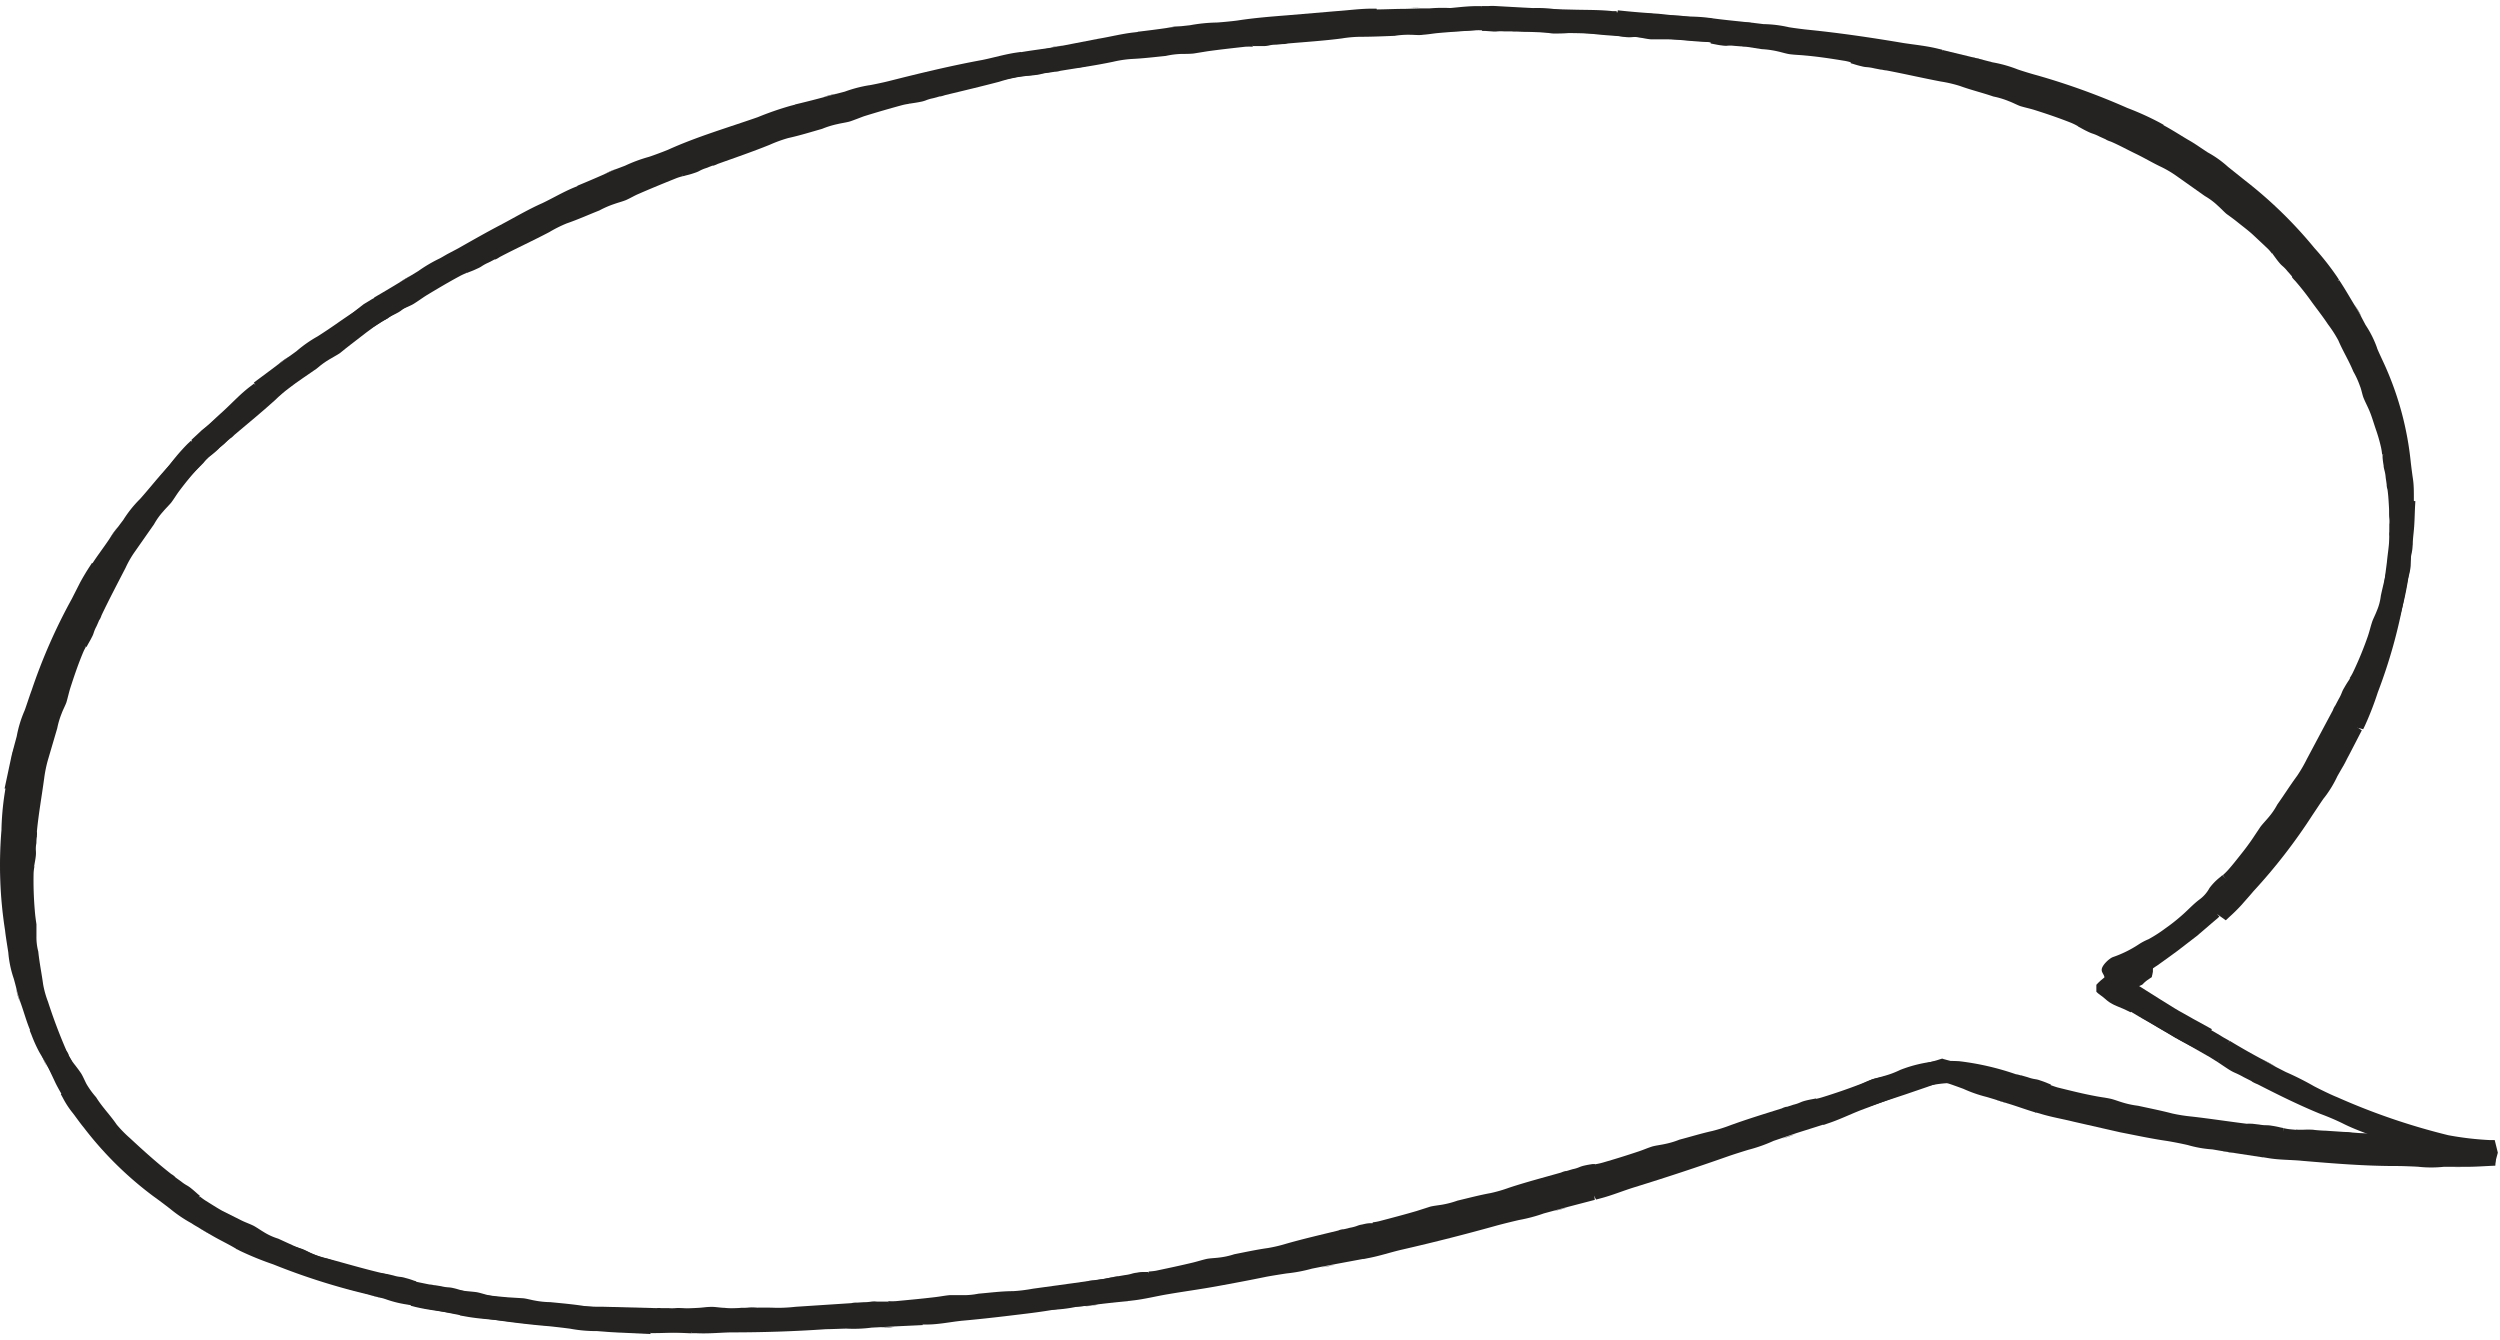 <svg width="250" height="134" viewBox="0 0 250 134" fill="none" xmlns="http://www.w3.org/2000/svg">
    <g style="mix-blend-mode:multiply" fill="#252222">
        <path d="M227.585 106.677a12.152 12.152 0 0 0-1.068-.599l-.478-.235 1.546.834z"/>
        <path d="m221.778 106.216.287.191c.313.209.591.4.869.574.183.115.375.217.573.304.297.128.587.273.869.434l.755.382.087.07c.169.099.346.183.53.252 2.05 1.051 4.117 2.076 6.254 2.953.76.278 1.505.594 2.233.947.642.33 1.32.608 1.998.869.677.26 1.346.556 2.041.799.695.243 1.103.304 1.954.686.383.139 1.086.443 1.468.556.601.161 1.21.291 1.825.391.807.174 1.615.356 2.449.451l1.242.183 1.277.069c.322 0 .652.061.982.105l.312-1.164-.312-1.26h-.495a30.855 30.855 0 0 1-4.144-.486 65.944 65.944 0 0 1-11.119-3.805c-.677-.261-2.249-1.051-2.371-1.129a29.378 29.378 0 0 0-2.771-1.39l-.982-.504-1.572-.869a64.991 64.991 0 0 1-3.04-1.737l-.869 1.034-.33 1.094zM234.176 76.789c.189-.275.355-.566.495-.869l.182-.4c-.182.409-.425.852-.677 1.269z"/>
        <path d="m233.967 71.965-.139.226c-.15.226-.287.461-.408.704a3.74 3.74 0 0 0-.209.452 3.49 3.49 0 0 1-.312.651l-.296.582v.078a1.622 1.622 0 0 0-.191.408c-.399.782-.868 1.547-1.277 2.328-.408.782-.868 1.53-1.329 2.294a13.426 13.426 0 0 1-1.007 1.563c-.73.869-1.356 1.737-2.077 2.606a8.243 8.243 0 0 1-.981 1.234c-.217.226-.669.599-.869.868-.356.426-.504.678-.868 1.103-.817.939-1.642 1.868-2.537 2.728a5.601 5.601 0 0 1-.547.47l.617 1.024 1.042.747.313-.295c.447-.398.873-.818 1.277-1.26.391-.451.773-.868 1.164-1.338a55.928 55.928 0 0 0 5.915-7.635c.33-.486 1.112-1.685 1.182-1.737.516-.667.956-1.39 1.311-2.154l.443-.773c.252-.418.461-.87.695-1.286.452-.869.869-1.677 1.303-2.52l-1.12-.755-1.095-.313zM241.141 54.471a7.44 7.44 0 0 0 .104-.998v-.444l-.104 1.442z"/>
        <path d="M239.019 50.173v.26c0 .287-.07.539-.087.8-.013.164-.013.33 0 .495.03.239.03.481 0 .72v.73a1.824 1.824 0 0 0 0 .443c0 .869-.165 1.737-.243 2.606l-.339 2.606a13.125 13.125 0 0 1-.33 1.824c-.348 1.06-.591 2.146-.938 3.206a6.059 6.059 0 0 1-.461 1.51c-.113.288-.382.8-.469 1.087-.147.538-.217.816-.382 1.346-.373 1.19-.869 2.337-1.32 3.475a6.197 6.197 0 0 1-.339.625l.955.712 1.251.305.191-.391a31.873 31.873 0 0 0 1.277-3.31 52.314 52.314 0 0 0 2.606-9.312c.113-.582.391-1.99.417-2.093.132-.4.219-.814.261-1.234 0-.425 0-.868.095-1.277.096-.408.078-.59.113-.868 0-.487.07-.973.113-1.46.087-.947.078-1.902.148-2.858l-1.338-.2-1.181.253zM236.148 31.669a5.523 5.523 0 0 0-.478-.869l-.243-.364c.234.39.504.842.721 1.233z"/>
        <path d="m231.925 29.343.122.235c.13.252.252.486.391.704.079.145.169.284.269.416.157.186.291.39.399.608l.348.548v.078c.072.131.16.254.261.365.443.764.868 1.546 1.294 2.31.425.765.799 1.573 1.225 2.346.298.532.548 1.09.747 1.667.295 1.052.651 2.085.868 3.154.191.483.308.993.348 1.511 0 .304.069.869.121 1.164.087.539.174.808.278 1.346.197 1.213.316 2.438.356 3.666.018.237.018.475 0 .712l1.164.244 1.269-.26v-.435c0-.6 0-1.208-.087-1.807a53.61 53.61 0 0 1-.226-1.737 31.263 31.263 0 0 0-2.51-9.468c-.244-.556-.869-1.842-.869-1.955a10.395 10.395 0 0 0-1.138-2.259l-.417-.79c-.217-.434-.486-.869-.73-1.268-.495-.817-.964-1.642-1.494-2.432l-1.216.582-.773.755zM220.024 14.778a6.266 6.266 0 0 0-.868-.565l-.391-.2c.451.192.86.452 1.259.765z"/>
        <path d="m215.202 14.652.226.148.668.443c.138.093.283.175.435.243.223.092.436.209.634.348l.565.321.069.052c.128.08.261.15.4.209l2.223 1.424 2.172 1.503c.511.35.999.733 1.459 1.147.773.79 1.607 1.52 2.38 2.319.401.337.768.712 1.095 1.12.208.218.512.713.712.939.382.4.6.582.982.981.382.4.799.938 1.198 1.407.401.473.778.966 1.13 1.477.137.194.262.398.373.608l1.103-.451.869-.921-.234-.356a27.052 27.052 0 0 0-2.216-2.806 43.404 43.404 0 0 0-6.949-6.767l-1.676-1.338a10.533 10.533 0 0 0-2.059-1.468l-.756-.503c-.399-.27-.807-.53-1.233-.774-.817-.486-1.616-1.007-2.45-1.45l-.816 1.077-.304 1.068zM198.376 6.037a6.43 6.43 0 0 0-.956-.261l-.425-.078c.451.113.92.208 1.381.339z"/>
        <path d="m193.756 7.397.252.087c.278.087.53.174.782.235.16.054.326.089.495.104.244.025.486.074.721.148l.643.139h.078c.146.045.298.072.451.078l5.212 1.285c.614.115 1.216.287 1.798.513 1.043.425 2.111.764 3.145 1.19a7.377 7.377 0 0 1 1.485.547c.278.14.782.443 1.06.547.521.2.799.261 1.329.452 1.138.487 2.302.947 3.405 1.529.212.11.415.235.608.373l.773-.92.365-1.225-.373-.209a28.49 28.49 0 0 0-3.24-1.468 69.579 69.579 0 0 0-9.052-3.274c-.573-.148-1.928-.574-2.024-.626a13.02 13.02 0 0 0-2.414-.669l-.869-.226c-.461-.13-.93-.225-1.399-.347L194.251 5l-.478 1.26-.017 1.137zM175.484 2.36a6.954 6.954 0 0 0-.973-.13h-.435l1.408.13z"/>
        <path d="m171.07 4.348.261.052c.286.052.547.113.816.139.167.028.335.043.504.043.245-.03.493-.03.738 0l.66.052h.087c.15.023.302.023.452 0 1.789.157 3.579.365 5.368.487.63.011 1.257.075 1.877.191 1.103.243 2.232.374 3.344.565.534.029 1.063.11 1.581.243.304.06.868.243 1.164.278.564.078.868.087 1.407.156 1.251.157 2.493.365 3.727.608.237.049.472.11.703.183l.478-1.095V4.973l-.408-.095c-1.147-.287-2.337-.4-3.475-.574-3.136-.53-6.289-.999-9.451-1.32-.582-.052-1.98-.243-2.085-.278a12.155 12.155 0 0 0-2.467-.295l-.868-.105-1.434-.156c-.92-.095-1.85-.191-2.771-.313l-.33 1.312.122 1.199zM152.42.878a7.109 7.109 0 0 0-.972-.078h-.435l1.407.078z"/>
        <path d="M148.216 3.091h.269l.747.052c.159.018.319.018.478 0a4.22 4.22 0 0 1 .739 0h.747c.153.018.307.018.46 0 1.807.053 3.605.165 5.403.148a12.548 12.548 0 0 1 1.894.06c1.129.149 2.258.21 3.387.296a8.477 8.477 0 0 1 1.607.104c.304.044.869.174 1.19.183h1.425c1.26 0 2.528.113 3.787.2.243.02.484.058.721.113l.348-1.147-.139-1.277-.426-.043c-1.155-.157-2.354-.113-3.474-.191-3.162-.192-6.324-.409-9.495-.496-.582 0-1.989-.113-2.093-.139a13.745 13.745 0 0 0-2.476-.147l-.869-.044-1.433-.078-1.39-.078a5.909 5.909 0 0 0-.79 0h-.712l-.148 1.338.243 1.146zM129.262 1.918a7.529 7.529 0 0 0-.982 0l-.425.052 1.407-.052z"/>
        <path d="M125.265 4.609h1.095c.169-.001.338-.019.503-.053.239-.06.484-.09.73-.086l.66-.061h.096c.152-.005.303-.025.451-.061 1.79-.156 3.588-.27 5.377-.504a12.378 12.378 0 0 1 1.885-.165c1.138 0 2.268-.052 3.406-.095a8.576 8.576 0 0 1 1.598-.105c.313 0 .868.061 1.216 0 .565-.043.869-.104 1.416-.165 1.259-.113 2.519-.2 3.787-.278a5.12 5.12 0 0 1 .73 0l.191-1.181-.313-1.242h-.417c-1.164 0-2.345.19-3.474.26-3.154.191-6.324.374-9.477.643-.582.061-1.99.14-2.094.122a13.989 13.989 0 0 0-2.475.156l-.869.061-1.425.087-2.788.19-.096 1.347.287 1.13zM106.282 4.576c-.327.013-.652.05-.973.113l-.426.078 1.399-.19z"/>
        <path d="M102.516 7.573h.27c.273-.012.545-.038.816-.078.167-.014.333-.044.495-.087.236-.066.477-.11.721-.13l.66-.105h.087c.151-.01.3-.038.443-.086 1.738-.287 3.553-.539 5.316-.913a11.305 11.305 0 0 1 1.868-.278c1.129-.052 2.259-.19 3.388-.304a8.39 8.39 0 0 1 1.589-.2c.313 0 .869 0 1.208-.043l1.398-.226c1.251-.173 2.511-.312 3.762-.451.243-.013.486-.013.729 0l.139-1.182-.356-1.233h-.426c-1.164.06-2.336.304-3.474.425-3.162.33-6.307.739-9.451 1.19-.573.087-1.972.279-2.085.27-.827.047-1.65.164-2.458.347l-.869.122-1.424.2c-.921.13-1.851.252-2.771.408v1.346l.425 1.008zM83.623 9.379a6.713 6.713 0 0 0-.964.226l-.408.139 1.372-.365z"/>
        <path d="m80.209 12.769.26-.044a9.62 9.62 0 0 0 .808-.147c.167-.035.33-.084.487-.148.228-.092.463-.165.704-.217l.634-.183h.087c.149-.031.294-.078.434-.139 1.737-.486 3.474-1.016 5.212-1.476.6-.193 1.212-.347 1.833-.46 1.111-.166 2.215-.426 3.326-.66a8.12 8.12 0 0 1 1.555-.357c.313 0 .869-.06 1.2-.13.555-.122.868-.217 1.38-.348 1.225-.286 2.459-.538 3.701-.79.238-.047.479-.076.721-.087V6.384l-.469-1.19-.417.06c-1.156.166-2.302.513-3.423.74-3.127.573-6.22 1.32-9.303 2.101-.565.148-1.946.435-2.059.435-.82.135-1.625.348-2.406.634l-.868.226-1.39.373a95.54 95.54 0 0 1-2.72.686l.174 1.338.539.982zM61.68 16.878c-.314.096-.62.218-.912.365l-.383.2c.417-.182.843-.4 1.295-.565z"/>
        <path d="m58.788 20.768.252-.078c.278-.096.53-.174.773-.278.16-.06.313-.132.46-.217.211-.127.432-.238.66-.33l.591-.278h.087c.144-.054.28-.124.409-.209 1.641-.712 3.326-1.32 4.95-2.076.563-.279 1.143-.52 1.738-.72 1.077-.34 2.12-.765 3.205-1.078.49-.213 1-.382 1.52-.504.305-.078.87-.173 1.173-.278.53-.19.782-.33 1.312-.53 1.181-.434 2.363-.868 3.57-1.25.233-.068.471-.117.712-.148l-.095-1.19-.6-1.138-.408.104a30.506 30.506 0 0 0-3.318 1.147c-3.006 1.051-6.08 1.946-8.973 3.257-.539.226-1.868.713-1.98.73-.8.226-1.578.516-2.329.869l-.825.312c-.452.165-.869.383-1.32.574-.869.382-1.738.755-2.606 1.111l.356 1.303.686.895zM41.084 27.57a8.669 8.669 0 0 0-.869.496l-.356.243 1.225-.738z"/>
        <path d="m38.767 31.768.243-.112c.26-.13.504-.244.738-.374.148-.075.288-.166.417-.27a3.3 3.3 0 0 1 .617-.407l.556-.357h.078c.136-.07.261-.157.374-.26l4.534-2.893c.52-.347 1.067-.655 1.633-.92 1.034-.461 2.033-1 3.032-1.512.443-.297.915-.55 1.407-.756.278-.13.868-.321 1.103-.478.486-.286.721-.451 1.225-.703 1.12-.573 2.25-1.12 3.388-1.66.22-.102.446-.192.677-.269l-.26-1.163-.748-1.043-.39.165c-1.086.452-2.111 1.06-3.145 1.555-1.46.643-2.832 1.468-4.239 2.206-1.407.739-2.797 1.53-4.187 2.32l-1.086.573c-.382.217-.712.417-.764.434-.747.359-1.462.78-2.137 1.26l-.756.46-1.233.747c-.8.487-1.607.964-2.415 1.433l.547 1.225.79.8zM22.346 41.28a9.55 9.55 0 0 0-.782.609l-.313.286 1.095-.894z"/>
        <path d="m20.803 45.775.209-.165c.225-.173.425-.33.616-.504.124-.105.237-.22.339-.347.166-.18.35-.343.547-.486l.504-.426.078-.044c.12-.089.231-.19.33-.303 1.364-1.156 2.754-2.285 4.066-3.475.446-.44.922-.85 1.424-1.225.869-.677 1.842-1.294 2.762-1.946.401-.353.834-.667 1.295-.938.26-.165.79-.434 1.034-.616.443-.34.651-.548 1.094-.87.999-.764 1.98-1.563 3.032-2.249.203-.13.415-.245.634-.347l-.409-1.165-.868-.92-.365.208c-.26.148-.513.304-.756.46l-.703.548c-.46.365-.869.73-1.373 1.077l-3.865 2.814-1.929 1.408c-.625.503-1.225 1.033-1.824 1.554-.443.391-1.555 1.269-1.65 1.32-.687.473-1.335.998-1.937 1.573l-.687.565-1.12.868c-.365.313-.747.574-1.095.87l-1.06.99.8 1.077.877.694zM8.279 59.88c-.172.281-.329.571-.47.87-.052.138-.112.269-.165.407l.635-1.276z"/>
        <path d="m8.649 64.696.13-.234c.139-.252.278-.478.39-.713.083-.146.15-.3.2-.46.072-.232.169-.457.287-.669 0 0 .183-.408.26-.6l.053-.069c.076-.131.138-.271.182-.417.765-1.607 1.59-3.17 2.406-4.751.26-.567.57-1.108.93-1.616l1.92-2.745c.256-.463.565-.894.92-1.285.192-.235.6-.643.79-.87.331-.442.461-.694.791-1.146a35.53 35.53 0 0 1 2.372-2.849c.159-.175.333-.335.521-.478l-.651-.999-1.078-.703-.312.295a19.75 19.75 0 0 0-1.208 1.338c-.39.469-.72.947-1.094 1.39a54.421 54.421 0 0 0-5.473 7.965 36.512 36.512 0 0 1-1.094 1.824c-.47.697-.875 1.435-1.208 2.207l-.4.79-.65 1.303c-.392.869-.826 1.694-1.217 2.554l1.147.721 1.086.217zM1.428 82.196a8.777 8.777 0 0 0-.139.99v.443l.14-1.433z"/>
        <path d="m3.422 86.595.043-.26c.053-.287.096-.539.122-.8.013-.164.013-.33 0-.495-.013-.244.005-.49.052-.73 0 0 0-.442.052-.642v-.087a2.38 2.38 0 0 0 0-.443c.165-1.737.478-3.475.721-5.264.078-.616.2-1.226.365-1.824l.947-3.223a8.311 8.311 0 0 1 .452-1.511c.104-.296.373-.808.469-1.095.156-.538.208-.816.365-1.355.382-1.19.781-2.371 1.26-3.527.09-.22.194-.435.312-.642l-.973-.687-1.26-.269-.173.39a34.74 34.74 0 0 0-1.208 3.328 63.718 63.718 0 0 0-2.606 9.286c-.13.573-.4 1.98-.451 2.084-.232.81-.375 1.644-.426 2.485 0 .286-.087.59-.139.868l-.165 1.451c-.122.938-.182 1.885-.27 2.832l1.312.27 1.2-.14zM4.17 105.435c.09.325.216.639.373.938l.217.391a13.319 13.319 0 0 1-.59-1.329z"/>
        <path d="m8.153 108.135-.104-.234a9.296 9.296 0 0 0-.339-.721c-.121-.226-.13-.278-.225-.435a3.113 3.113 0 0 1-.33-.634l-.296-.564v-.087a1.84 1.84 0 0 0-.208-.382 53.617 53.617 0 0 1-1.85-4.9 9.54 9.54 0 0 1-.487-1.737c-.148-1.094-.373-2.18-.486-3.283a5.63 5.63 0 0 1-.183-1.546V92.43c-.078-.547-.121-.825-.165-1.381a35.196 35.196 0 0 1-.121-3.71c.01-.238.04-.477.086-.712l-1.155-.303-1.268.19v.426c-.051 1.19-.028 2.383.07 3.57a41.49 41.49 0 0 0 1.415 9.616c.157.574.53 1.972.556 2.076.187.839.479 1.65.869 2.415l.33.869c.175.459.375.909.6 1.346l.616 1.312c.2.434.452.869.678 1.268l1.25-.486.747-.791zM19.882 122.746c.26.191.556.364.868.538l.391.2-1.26-.738z"/>
        <path d="m24.69 122.684-.216-.148c-.235-.156-.46-.304-.687-.434a2.09 2.09 0 0 0-.443-.217 3.406 3.406 0 0 1-.625-.27l-.565-.312-.07-.061a2.2 2.2 0 0 0-.399-.2l-1.146-.651-1.112-.713c-.756-.451-1.468-.955-2.198-1.442a8.005 8.005 0 0 1-1.477-1.111c-.382-.391-.816-.747-1.207-1.13l-1.173-1.164a5.578 5.578 0 0 1-1.068-1.12c-.191-.235-.504-.721-.712-.93-.357-.417-.565-.599-.921-1.016l-.6-.695-.538-.747c-.348-.504-.739-.973-1.043-1.511a5.36 5.36 0 0 1-.312-.635l-1.138.374-.956.869.209.382c.28.54.614 1.049.999 1.52.365.478.712.982 1.086 1.433a35.346 35.346 0 0 0 6.949 6.863 53.635 53.635 0 0 1 1.737 1.303c.655.536 1.36 1.01 2.102 1.415.243.174.513.313.773.47l1.26.747c.816.477 1.668.868 2.493 1.372l.773-1.103.226-1.138zM41.831 130.649c.316.098.638.176.964.235l.426.052c-.443-.078-.92-.182-1.39-.287z"/>
        <path d="m46.398 129.1-.26-.07c-.279-.078-.53-.165-.791-.217a2.763 2.763 0 0 0-.495-.078 3.672 3.672 0 0 1-.73-.113l-.643-.104h-.087a2.227 2.227 0 0 0-.451-.07l-5.212-1.06a12.076 12.076 0 0 1-1.816-.46l-3.188-1.06a6.703 6.703 0 0 1-1.503-.504c-.277-.121-.79-.408-1.077-.495-.538-.165-.807-.243-1.337-.425a31.96 31.96 0 0 1-1.738-.643l-1.737-.747a4.465 4.465 0 0 1-.634-.339l-.73.938-.33 1.242.382.2c1.071.508 2.17.955 3.293 1.338a65.964 65.964 0 0 0 9.172 2.936c.574.148 1.946.486 2.05.539.787.283 1.603.478 2.433.581l.868.192c.47.104.947.208 1.416.286l2.763.556.425-1.285-.043-1.138zM64.917 133.14c.326.043.654.063.982.061h.434l-1.416-.061z"/>
        <path d="M69.185 130.891h-.27c-.286 0-.555-.069-.816-.078a2.495 2.495 0 0 0-.504 0 3.504 3.504 0 0 1-.738 0h-.747a2.084 2.084 0 0 0-.46 0l-5.377-.139c-.63.013-1.259-.013-1.885-.078-1.112-.174-2.241-.269-3.362-.382a8.836 8.836 0 0 1-1.58-.165c-.313-.052-.87-.209-1.182-.226l-1.416-.087a54.179 54.179 0 0 1-3.744-.434 5.114 5.114 0 0 1-.703-.148l-.435 1.112.044 1.286.417.069c1.155.226 2.354.295 3.474.408 3.162.382 6.341.704 9.555.826.582 0 1.99.147 2.102.165.823.116 1.654.163 2.485.139h.868l1.434.052 2.797.121.234-1.329-.19-1.112zM88.068 132.735c.327.021.655.021.982 0l.434-.052-1.416.052z"/>
        <path d="M92.107 130.112H91.02a2.503 2.503 0 0 0-.504.043c-.243.046-.49.069-.738.07l-.66.052h-.087a1.785 1.785 0 0 0-.46.052c-1.79.122-3.588.217-5.377.391-.626.08-1.255.12-1.885.122-1.13-.053-2.268 0-3.397 0a8.707 8.707 0 0 1-1.598 0c-.313 0-.869-.096-1.208-.087l-1.416.104c-1.26.061-2.519.095-3.787.087a6.956 6.956 0 0 1-.72-.052l-.261 1.164.225 1.259h.426c1.173.07 2.363-.052 3.475-.078 3.179 0 6.358-.096 9.555-.321.582 0 1.989-.07 2.102-.053.827.039 1.655.004 2.476-.104l.868-.043 1.434-.078 2.788-.131.113-1.346-.278-1.051zM111.089 130.223a7.95 7.95 0 0 0 .973-.13l.417-.096-1.39.226z"/>
        <path d="M114.838 127.197h-.269c-.296 0-.565 0-.869.07a2.688 2.688 0 0 0-.495.095 3.944 3.944 0 0 1-.721.148l-.652.113h-.086a2.39 2.39 0 0 0-.452.095c-1.737.348-3.544.574-5.308.93a13.41 13.41 0 0 1-1.859.313c-1.12.086-2.249.182-3.37.295a7.932 7.932 0 0 1-1.59.174H97.97l-1.407.208c-1.251.165-2.51.296-3.77.4a5.225 5.225 0 0 1-.73 0l-.156 1.181.338 1.234h.426c1.164 0 2.337-.252 3.475-.374 1.572-.139 3.162-.313 4.742-.504 1.581-.191 3.171-.365 4.735-.651.573-.104 1.971-.278 2.084-.27a13.327 13.327 0 0 0 2.467-.338l.869-.148 1.416-.226c.921-.147 1.85-.295 2.771-.417v-1.346l-.391-.982zM133.741 125.586c.322-.04.642-.104.955-.191l.417-.113-1.372.304z"/>
        <path d="M137.294 122.322h-.269c-.287 0-.556.07-.816.13-.167.024-.33.068-.487.131a3.812 3.812 0 0 1-.721.191l-.643.156h-.087a1.529 1.529 0 0 0-.443.122c-1.737.425-3.474.825-5.211 1.32-.604.185-1.219.33-1.842.434-1.121.157-2.232.4-3.344.617a7.67 7.67 0 0 1-1.564.339c-.313.043-.869.061-1.207.13-.548.13-.817.226-1.373.365-1.225.295-2.467.556-3.7.817a6.73 6.73 0 0 1-.721.078v1.19l.469 1.198.417-.06c1.155-.157 2.302-.522 3.414-.756 3.118-.625 6.219-1.277 9.303-2.033.564-.13 1.937-.417 2.05-.425a14.96 14.96 0 0 0 2.423-.53l.869-.191 1.399-.313 2.727-.591-.104-1.346-.539-.973zM156.11 119.88a8.32 8.32 0 0 0 .946-.234l.409-.139-1.355.373z"/>
        <path d="M159.533 116.406h-.27c-.286.043-.547.086-.808.147a2.84 2.84 0 0 0-.486.148 3.19 3.19 0 0 1-.704.217l-.642.191h-.087a2.593 2.593 0 0 0-.435.148c-1.737.495-3.474.947-5.211 1.52-.596.217-1.205.394-1.825.53-1.111.2-2.215.495-3.318.756a9.267 9.267 0 0 1-1.555.408c-.304.052-.868.113-1.19.2l-1.355.434c-1.216.356-2.441.677-3.666.999a4.9 4.9 0 0 1-.712.13v1.199l.539 1.164.408-.096c1.147-.226 2.267-.634 3.37-.92 3.067-.808 6.142-1.581 9.182-2.476.556-.165 1.92-.504 2.033-.513a15.031 15.031 0 0 0 2.397-.616l.869-.226 1.381-.374c.868-.234 1.798-.469 2.701-.686l-.156-1.346-.46-.938zM178.257 113.341c.321-.061.638-.145.947-.251l.4-.148-1.347.399z"/>
        <path d="m181.581 109.848-.26.053c-.287.052-.547.104-.808.173a3.103 3.103 0 0 0-.478.165c-.226.102-.462.18-.703.235l-.635.208h-.086a1.944 1.944 0 0 0-.426.157c-1.737.547-3.475 1.077-5.142 1.685a16.13 16.13 0 0 1-1.807.573c-1.103.243-2.189.582-3.292.869a8.42 8.42 0 0 1-1.538.451c-.304.07-.869.139-1.19.235-.539.174-.799.304-1.338.486a86.158 86.158 0 0 1-3.631 1.13 6.19 6.19 0 0 1-.712.156l.078 1.19.582 1.147.408-.105c1.138-.269 2.242-.703 3.336-1.042 3.032-.921 6.081-1.737 9.086-2.771.547-.182 1.911-.556 2.015-.565a15.163 15.163 0 0 0 2.381-.703l.868-.252 1.373-.408 2.684-.773-.2-1.338-.565-.956zM199.482 109.917c.306.125.619.233.938.321l.417.105-1.355-.426z"/>
        <path d="m204.187 108.865-.252-.104-.764-.287a2.677 2.677 0 0 0-.487-.139 4.275 4.275 0 0 1-.712-.191l-.634-.182h-.079a1.927 1.927 0 0 0-.442-.113c-.869-.252-1.738-.487-2.563-.773l-1.303-.417-1.477-.443-1.033-.287c-.079 0-.165-.078-.252-.061l-.252.078c-.174.058-.348.11-.521.157a39.97 39.97 0 0 0-1.859.547l-1.651.521a8.123 8.123 0 0 1-1.529.495c-.295.079-.868.174-1.172.278-.539.191-.791.33-1.329.53a60.538 60.538 0 0 1-3.588 1.234 5.99 5.99 0 0 1-.712.182l.122 1.19.616 1.121.4-.113c1.129-.304 2.215-.782 3.301-1.147l4.508-1.494 2.154-.738.956-.339.478-.174a.266.266 0 0 1 .243 0l.243.078c.478.139 1.616.565 1.737.608.755.344 1.541.617 2.346.817l.868.261 1.381.434c.869.269 1.738.591 2.676.869l.565-1.234.017-1.164zM222.11 115.067c.32.08.645.141.973.182l.426.044-1.399-.226z"/>
        <path d="m226.599 113.316-.26-.061c-.278-.069-.539-.139-.799-.182a2.95 2.95 0 0 0-.496-.052 4.26 4.26 0 0 1-.738-.07l-.651-.095h-.087a1.806 1.806 0 0 0-.452-.044l-2.658-.382c-.869-.139-1.737-.287-2.658-.391a12.171 12.171 0 0 1-1.859-.304c-1.086-.313-2.198-.53-3.301-.782a6.708 6.708 0 0 1-1.555-.356c-.295-.087-.868-.313-1.138-.373-.556-.113-.868-.131-1.398-.235-1.242-.235-2.45-.573-3.675-.869a6.393 6.393 0 0 1-.686-.225l-.556 1.059-.095 1.277.408.113c1.121.356 2.302.547 3.414.825l4.656 1.06c1.563.304 3.127.643 4.699.869a34.82 34.82 0 0 1 2.068.408c.801.234 1.625.379 2.458.434l.868.148 1.425.226 2.771.425.374-1.294-.079-1.129zM245.284 116.69c.332.026.666.026.999 0h.434c-.469-.017-.955.009-1.433 0z"/>
        <path d="M249.351 114.127h-1.069a2.558 2.558 0 0 0-.495 0 3.25 3.25 0 0 1-.73.061h-.738a1.718 1.718 0 0 0-.452.044l-5.342.113c-.628.043-1.257.043-1.885 0-1.12-.113-2.241-.2-3.37-.278a7.24 7.24 0 0 1-1.59-.113c-.304 0-.869-.183-1.181-.191h-1.416a91.912 91.912 0 0 1-3.761-.304 7.28 7.28 0 0 1-.721-.139l-.383 1.129.087 1.277.426.069c1.155.209 2.354.174 3.475.287 3.17.269 6.349.53 9.555.521.582 0 2.006.061 2.11.078.832.087 1.671.087 2.502 0H246.693c.938 0 1.893-.078 2.84-.113l.087-1.346-.269-1.095zM213.032 97.462l-.79.59-.4.287-.199.14-.105.078h-.052l-.469 1.146.287.183 1.798 1.198.139.096h.052l1.251.808 1.268.773 1.025.599.487.296.165.095.086.061h.044l.061.043.165.096.451.243.739.382.373.174.313.139.33.156.148-.269.147-.26.27-.53.278-.539.139-.26.156-.27-1.894-1.042-.938-.53-.469-.261-.452-.269-1.398-.868-1.381-.87-.686-.433-.174-.105v-.095l-.13-.217-.635-.765z"/>
        <path d="m213.108 97.546-.391.295-.391.27-.4.252-.408.234-.096.113-.095.104-.104.105-.105.104-.113.095-.121.087-.252.183.443.295.243.174.269.208.808.608.443.322.2.139.174.113 1.025.608 1.033.582 2.728 1.581 2.745 1.563.261.148.26.165.513.321 1.19-2.119-.6-.339-.616-.374-.617-.356-1.26-.686-1.251-.695-.616-.347-.6-.356-1.355-.826-1.346-.868-.669-.426-.165-.104-.087-.052v-.044l-.13-.208-.547-.869z"/>
        <path d="m220.576 90.521-.504.382-.478.391-.225.191-.226.209-.435.443-.391.4-.399.39-.209.183-.217.19-.234.183-.122.087-.139.096-.426.278-.425.295-.869.608-.208.156-.217.14-.426.295-.869.582-.391.26-.095.061-.096.06-.2.114-.781.46V97.384H212.428v.877l.261.226.217.208.139-.2.139-.2v-.052l.087-.052.173-.104.165-.113.174-.113.669-.469.678-.451.443-.296.112-.07.113-.078.218-.156.868-.625.869-.634.869-.67.868-.668.217-.165.105-.087.095-.087.408-.347.817-.704.408-.347.209-.174.191-.183-1.659-1.737.495.434-.2.174z"/>
        <path d="m214.223 98.468.104-.104.113-.113.122-.104.13-.104.252-.174.234-.156c0-.087.044-.174.061-.27l.052-.278v-.538h-2.206l-.087.06-.087.061-.156.096-.157.095-.139.079-.269.13-.243.104-.495.191-.235-.147-.295.147-.122.07-.13.078-.139.096-.148.104-.286.234-.139.13-.139.13-.122.131-.061.06V99.173l.105.104.112.096.244.182.252.191.113.096.112.095.131.113.13.096.13.095.148.087.139.078.148.079.312.138.661.278.338.157.348.174c.156-.244.408-.635.651-1.034l.643-1.034-.234-.234-.192-.183-.06-.078v-.043l.356-.157z"/>
        <path d="m222.238 87.514-.2.182a5.67 5.67 0 0 0-1.086 1.103c-.23.426-.547.799-.929 1.095-.704.512-1.269 1.164-1.946 1.737-.496.434-1.015.84-1.555 1.216a13.95 13.95 0 0 1-1.659 1.069c-.365.15-.714.336-1.043.556-.793.518-1.648.936-2.545 1.242-.382.156-1.146.868-1.103 1.303 0 .234.235.451.269.695a1.34 1.34 0 0 0 1.616.868 18.045 18.045 0 0 0 1.685-.973c.599-.306 1.18-.648 1.738-1.025.381-.37.784-.719 1.207-1.042.438-.347.893-.672 1.364-.973a12.321 12.321 0 0 0 2.067-1.642c.678-.582 1.338-1.207 1.998-1.824.66-.617 1.303-1.26 1.911-1.91l-1.789-1.677zM235.076 72.768c.194-.276.368-.567.521-.868l.191-.4-.712 1.268z"/>
        <path d="m235.02 67.811-.148.235a9.777 9.777 0 0 0-.443.72c-.092.147-.17.3-.234.461a4.152 4.152 0 0 1-.33.686s-.217.409-.313.6l-.052.078a1.736 1.736 0 0 0-.209.426c-.868 1.624-1.737 3.257-2.606 4.89-.287.58-.612 1.14-.973 1.677-.694.938-1.311 1.928-1.98 2.866a7.107 7.107 0 0 1-.938 1.355c-.2.243-.617.678-.791.938l-.807 1.208a25.43 25.43 0 0 1-1.156 1.546c-.399.504-.799 1.016-1.225 1.494a5.927 5.927 0 0 1-.529.521l.694.973 1.104.66.304-.33a31.128 31.128 0 0 0 2.302-2.875 73.574 73.574 0 0 0 5.542-8.278c.304-.53 1.068-1.738 1.138-1.868.504-.7.94-1.448 1.302-2.232l.452-.8.721-1.302c.469-.869.93-1.738 1.399-2.606l-1.103-.79-1.121-.253zM241.249 49.416a4.731 4.731 0 0 0-.078-1.043c0-.156-.061-.304-.087-.451.043.477.148.981.165 1.494z"/>
        <path d="M238.257 45.455v.278c.021.274.056.547.105.817 0 .165.043.312.087.495.063.238.104.483.121.73 0 0 .07.451.096.66v.087c.013.153.043.304.087.451.121.869.13 1.798.208 2.693.078.895 0 1.798 0 2.701a9.768 9.768 0 0 1-.165 1.885c-.165 1.121-.478 2.215-.712 3.319a5.389 5.389 0 0 1-.417 1.546c-.104.295-.382.825-.469 1.12-.174.539-.226.826-.409 1.373a34.676 34.676 0 0 1-1.459 3.561 4.57 4.57 0 0 1-.365.643l.938.747 1.243.33.199-.39a29.777 29.777 0 0 0 1.434-3.406 31.6 31.6 0 0 0 2.345-9.85c.078-.617.096-2.12.139-2.241a9.332 9.332 0 0 0 0-2.65v-.938c0-.512-.122-1.016-.174-1.52l-.182-1.485c-.07-.495-.183-.973-.261-1.468l-1.355.07-1.034.442zM231.855 27.09a7.718 7.718 0 0 0-.625-.87l-.304-.347.929 1.216z"/>
        <path d="m227.225 25.342.166.226c.173.234.33.46.503.66.105.137.225.262.356.374.189.162.36.342.513.538l.174.191.269.322v.078c.091.124.193.24.304.347.598.687 1.16 1.403 1.685 2.146.539.738 1.103 1.45 1.607 2.215.386.508.731 1.045 1.034 1.607.452 1.06 1.06 2.033 1.494 3.101.268.468.492.96.669 1.468.13.295.234.869.356 1.173.217.521.365.773.591 1.303.226.53.417 1.198.625 1.807.212.6.389 1.212.53 1.832.051.238.089.48.113.721h1.19l1.181-.52-.087-.435a25.127 25.127 0 0 0-1.077-3.57 41.513 41.513 0 0 0-4.343-9.069l-1.164-1.894a14.34 14.34 0 0 0-1.511-2.145l-.574-.739-.946-1.19-1.929-2.232-1.112.756-.617.93zM212.739 12.28a5.006 5.006 0 0 0-.912-.47l-.417-.173c.426.208.886.408 1.329.643z"/>
        <path d="m207.786 12.637.243.13c.261.148.504.279.747.392.155.078.314.145.478.2.24.078.472.177.695.295l.617.278.078.052c.139.071.285.13.434.174.869.373 1.642.807 2.476 1.207.834.4 1.616.869 2.441 1.268a10.74 10.74 0 0 1 1.668.973l2.823 1.998a6.77 6.77 0 0 1 1.312.982c.234.2.651.642.868.816.469.339.704.504 1.155.869.452.365 1.017.782 1.486 1.216l1.398 1.312c.181.168.344.354.487.556l1.016-.617.738-1.06a3.607 3.607 0 0 0-.304-.33 29.359 29.359 0 0 0-2.762-2.467 50.493 50.493 0 0 0-8.174-5.794c-.521-.313-1.807-1.051-1.893-1.13a11.649 11.649 0 0 0-2.294-1.241l-.816-.426a22.017 22.017 0 0 0-1.355-.651c-.869-.426-1.738-.87-2.658-1.234l-.721 1.147-.183 1.085zM189.803 4.847a8.396 8.396 0 0 0-.999-.243l-.434-.07 1.433.313z"/>
        <path d="m185.079 6.324.269.078c.269.089.541.164.817.226.167.047.339.077.513.086.254.02.507.061.755.122l.669.13h.087c.154.041.311.067.469.079 1.824.347 3.622.764 5.446 1.111.642.1 1.275.249 1.894.443 1.095.4 2.233.67 3.336 1.051a8.404 8.404 0 0 1 1.572.478c.304.104.869.4 1.138.487.556.165.869.217 1.407.382 1.234.39 2.467.808 3.666 1.286.229.096.453.206.669.33l.686-.982.252-1.26-.408-.182c-1.104-.53-2.328-.817-3.475-1.233a91.868 91.868 0 0 0-9.555-2.789 54.004 54.004 0 0 1-2.12-.556 15.993 15.993 0 0 0-2.51-.6l-.869-.19-1.45-.313-2.85-.6-.451 1.269.043 1.147zM166.045 1.484a9.37 9.37 0 0 0-1.016-.104h-.443l1.459.104z"/>
        <path d="m161.515 3.534.278.052c.296.052.574.105.869.13.173.014.348.014.521 0 .254-.025.51-.025.764 0l.687.044h.087c.155.018.313.018.469 0 1.859.104 3.7.365 5.568.443.651.015 1.301.073 1.945.174l3.475.538c.553.03 1.103.108 1.642.235.321.07.868.243 1.216.278.582.07.869.06 1.468.121 1.303.113 2.606.313 3.883.522.247.037.492.095.729.173l.461-1.103V3.856l-.426-.087c-1.19-.244-2.423-.356-3.596-.495l-4.899-.67c-.817-.112-1.625-.234-2.45-.32l-2.458-.218c-.599 0-2.05-.226-2.163-.26a15.428 15.428 0 0 0-2.554-.304l-.868-.096-1.486-.113a82.496 82.496 0 0 1-2.892-.26l-.305 1.32.035 1.181zM142.063.763a8.096 8.096 0 0 0-1.025 0h-.443 1.468z"/>
        <path d="M137.792 3.291h.278c.295 0 .573.043.868 0 .176.017.354.017.53 0a3.61 3.61 0 0 1 .756-.052l.686-.044h.096c.155.021.313.021.469 0 1.859-.07 3.718 0 5.576-.156a16.28 16.28 0 0 1 1.955-.052l3.474.174a9.313 9.313 0 0 1 1.66.052c.321 0 .92.139 1.233.139.591 0 .869 0 1.477-.044 1.303 0 2.606.07 3.909.13.25.02.5.051.747.096l.339-1.146-.183-1.277h-.434c-1.208-.13-2.441-.113-3.622-.14L152.672.85l-2.476-.06c-.817 0-1.642 0-2.467.051h-2.18a14.941 14.941 0 0 0-2.606 0h-.921l-1.485.044c-.965 0-1.929.052-2.902.06l-.156 1.338.313 1.008zM118.149 2.612a5.842 5.842 0 0 0-1.017.095l-.443.087c.478-.06.973-.13 1.46-.182z"/>
        <path d="M114.161 5.573h.278c.304 0 .582 0 .869-.053.172-.016.343-.046.512-.086.247-.07.5-.116.756-.14l.677-.104h.087a1.92 1.92 0 0 0 .469-.086c1.842-.244 3.692-.435 5.525-.748.64-.126 1.286-.213 1.937-.26 1.173-.052 2.345-.113 3.474-.191a9.06 9.06 0 0 1 1.66-.13h1.242c.582-.061.868-.13 1.459-.2 1.294-.165 2.606-.2 3.909-.287.252-.013.504-.013.756 0l.2-1.181-.313-1.242h-.434c-1.217 0-2.433.173-3.614.251l-4.925.417c-1.642.13-3.284.261-4.908.513-.6.087-2.059.217-2.172.208-.874.02-1.746.11-2.606.27l-.868.095c-.487.044-.982.113-1.477.183-.956.139-1.911.26-2.875.373V4.53l.382 1.043zM94.574 7.006c-.337.04-.671.103-1 .191l-.425.13c.452-.121.938-.217 1.425-.32z"/>
        <path d="m90.92 10.371.277-.043c.296-.043.574-.087.869-.148.172-.03.34-.077.504-.139.238-.097.485-.17.738-.217l.66-.182h.087a3.64 3.64 0 0 0 .452-.13c1.815-.435 3.63-.87 5.42-1.338a13.83 13.83 0 0 1 1.903-.47c1.155-.147 2.31-.355 3.474-.555a9.433 9.433 0 0 1 1.633-.313c.313-.043.93-.06 1.242-.13.565-.122.869-.226 1.425-.356 1.277-.278 2.563-.478 3.857-.695.247-.037.497-.06.747-.07l.078-1.19-.443-1.207-.434.052c-1.199.13-2.398.443-3.57.634l-4.847.938c-1.616.322-3.241.59-4.83 1.025-.582.148-2.015.443-2.137.452-.85.108-1.69.289-2.51.538l-.87.191c-.486.105-.972.2-1.45.33-.938.244-1.885.47-2.823.678l.13 1.347.417.998zM71.598 13.903c-.33.082-.655.183-.973.304l-.417.165 1.39-.469z"/>
        <path d="m68.328 17.619.27-.079c.276-.062.548-.14.816-.234.167-.05.33-.114.486-.191.224-.126.46-.228.704-.304l.634-.244h.096c.15-.044.295-.102.434-.173 1.737-.626 3.475-1.216 5.212-1.92.597-.267 1.212-.49 1.841-.669 1.147-.252 2.267-.6 3.388-.92a8.935 8.935 0 0 1 1.59-.487c.312-.078.92-.165 1.216-.26.556-.192.868-.322 1.381-.513a109.7 109.7 0 0 1 3.761-1.095c.243-.066.49-.116.739-.147v-1.2l-.574-1.154-.425.104c-1.182.26-2.337.703-3.475 1.016-1.58.452-3.144.964-4.725 1.442-1.581.478-3.154.947-4.691 1.538-.565.208-1.955.66-2.067.677-.838.201-1.657.471-2.45.808l-.869.295-1.416.47c-.868.338-1.815.668-2.727.99l.27 1.32.581.93zM49.49 23.226a8.699 8.699 0 0 0-.92.425l-.391.218 1.311-.643z"/>
        <path d="m46.679 27.301.252-.104c.266-.096.527-.206.782-.33a2.61 2.61 0 0 0 .46-.243c.214-.142.441-.264.678-.365l.599-.313h.087c.148-.061.288-.14.417-.234 1.65-.869 3.327-1.634 4.977-2.502a13.086 13.086 0 0 1 1.737-.869c1.112-.382 2.19-.868 3.267-1.294.488-.265 1-.486 1.528-.66.304-.113.87-.26 1.182-.4.53-.243.773-.417 1.32-.643 1.19-.52 2.406-1.016 3.614-1.502a5.32 5.32 0 0 1 .72-.226l-.173-1.19-.695-1.077-.408.147c-1.147.391-2.25.947-3.353 1.39-1.538.59-3.023 1.303-4.543 1.946a91.065 91.065 0 0 0-4.5 2.024c-.547.27-1.885.868-1.998.868a14.97 14.97 0 0 0-2.336 1.095l-.826.39-1.337.652-2.606 1.277.425 1.286.73.877zM28.905 35.665c-.305.173-.596.37-.868.591l-.339.295c.408-.286.8-.6 1.207-.886z"/>
        <path d="m26.933 40.207.225-.148.695-.477c.145-.1.281-.21.409-.33.176-.183.37-.346.581-.487l.53-.417.079-.052c.132-.084.252-.186.356-.304l4.447-3.318c.5-.413 1.031-.785 1.59-1.112 1.025-.565 1.998-1.199 3.014-1.781.438-.337.91-.629 1.407-.869.287-.147.869-.373 1.12-.538.496-.313.73-.495 1.226-.817 1.111-.669 2.232-1.337 3.379-1.954.222-.118.45-.223.686-.313l-.322-1.155-.816-.99-.39.19c-1.104.513-2.12 1.243-3.154 1.825-2.858 1.659-5.698 3.353-8.4 5.255a58.553 58.553 0 0 1-1.824 1.216c-.755.423-1.465.92-2.12 1.486l-.747.538c-.408.287-.799.6-1.198.869-.773.59-1.564 1.164-2.32 1.737l.678 1.173.869.773zM11.809 52.698a6.006 6.006 0 0 0-.634.816l-.235.383c.27-.391.556-.808.869-1.2z"/>
        <path d="m11.299 57.624.174-.217c.173-.235.356-.443.512-.66.111-.134.207-.28.287-.434.11-.227.247-.44.408-.635l.373-.564.053-.07c.1-.12.184-.25.252-.39l1.624-2.224c.556-.73 1.138-1.442 1.676-2.19.371-.526.787-1.02 1.242-1.476l2.45-2.476c.34-.43.727-.82 1.155-1.164.244-.208.747-.556.965-.782.408-.408.573-.66.99-1.06.938-.868 1.867-1.797 2.866-2.605.191-.157.4-.304.608-.443l-.547-1.06-.999-.808-.347.27c-.982.738-1.824 1.659-2.702 2.466a73.876 73.876 0 0 0-6.949 7.176c-.39.469-1.346 1.598-1.433 1.667a11.734 11.734 0 0 0-1.625 2.042l-.556.738c-.312.39-.599.808-.868 1.216-.547.817-1.147 1.59-1.677 2.415l1.008.869 1.06.4zM1.49 74.56c-.113.324-.209.655-.288.99 0 .156-.043.304-.07.451.088-.478.235-.955.357-1.442z"/>
        <path d="M2.907 79.292c0-.087.044-.174.07-.26.095-.287.174-.548.234-.809.044-.165.073-.333.087-.504.02-.249.06-.496.122-.738 0 0 .087-.452.121-.669v-.078c.045-.15.074-.304.087-.46.226-.869.426-1.738.67-2.658.242-.921.512-1.738.738-2.65.173-.617.385-1.224.634-1.815l1.407-3.162a6.534 6.534 0 0 1 .695-1.486c.156-.278.504-.773.634-1.05.226-.53.321-.808.582-1.33.573-1.155 1.173-2.293 1.85-3.396.13-.208.278-.408.426-.608l-.869-.869-1.199-.451-.243.373a22.55 22.55 0 0 0-.947 1.59l-.825 1.624a55.778 55.778 0 0 0-4.022 9.156c-.217.573-.669 1.989-.73 2.084a11.58 11.58 0 0 0-.755 2.502l-.235.869c-.121.486-.269.964-.365 1.468-.208.964-.408 1.928-.616 2.884l1.294.425 1.155.018zM1.595 98.77c.057.345.138.684.243 1.017.06.147.113.286.173.425a14.644 14.644 0 0 1-.416-1.442z"/>
        <path d="m5.244 102.109-.087-.26-.226-.791a2.33 2.33 0 0 0-.182-.477c-.11-.224-.2-.456-.27-.695l-.225-.626v-.087a3.707 3.707 0 0 0-.157-.425c-.234-.869-.512-1.738-.712-2.606l-.59-2.658a13.619 13.619 0 0 1-.27-1.894c-.087-1.138-.078-2.293-.148-3.475a6.723 6.723 0 0 1 0-1.624c0-.313.113-.869.113-1.216v-1.433c0-.565 0-1.286.078-1.92l.226-1.911c.033-.246.08-.49.14-.73l-1.113-.434-1.285.052-.07.443a27.869 27.869 0 0 0-.321 3.683A42.26 42.26 0 0 0 .51 93.067c.06.608.312 2.085.321 2.197.073.889.257 1.764.547 2.606.087.304.165.608.244.912.116.494.258.981.425 1.46.34.929.591 1.902.982 2.814l1.32-.313.895-.634zM15.09 118.843c.25.242.51.471.782.687.13.086.244.182.374.26-.382-.287-.764-.625-1.155-.947z"/>
        <path d="m19.985 119.577-.209-.174c-.226-.2-.425-.382-.634-.547a3.222 3.222 0 0 0-.417-.295 4.115 4.115 0 0 1-.617-.417l-.547-.391-.06-.07a1.854 1.854 0 0 0-.374-.278c-1.433-1.12-2.78-2.336-4.118-3.579a12.38 12.38 0 0 1-1.337-1.363c-.643-.947-1.442-1.738-2.06-2.737a8.601 8.601 0 0 1-.955-1.311c-.147-.27-.382-.825-.547-1.077-.321-.478-.512-.695-.868-1.173a29.69 29.69 0 0 1-1.781-3.37 4.642 4.642 0 0 1-.252-.687l-1.181.218-1.06.721.173.416c.222.596.483 1.177.782 1.738.313.538.634 1.068.93 1.598a37.919 37.919 0 0 0 6.028 8.087l1.529 1.607a12.14 12.14 0 0 0 1.928 1.79l.721.599c.391.321.774.66 1.173.964l2.363 1.781.93-.99.46-1.06zM36.834 129.436c.322.112.65.208.981.287l.444.087-1.425-.374z"/>
        <path d="m41.623 128.139-.26-.087a7.62 7.62 0 0 0-.809-.252 2.797 2.797 0 0 0-.46-.104 3.28 3.28 0 0 1-.747-.148l-.66-.156H38.6a1.812 1.812 0 0 0-.46-.096c-1.799-.426-3.562-.947-5.334-1.425a12.167 12.167 0 0 1-1.833-.599c-.521-.243-1.051-.46-1.58-.686l-1.573-.721a6.11 6.11 0 0 1-1.486-.686c-.269-.157-.764-.504-1.042-.635-.521-.243-.808-.321-1.32-.59l-1.738-.869c-.564-.313-1.094-.66-1.641-.999a5.887 5.887 0 0 1-.6-.434l-.868.869-.487 1.19.374.243c.504.356 1.034.677 1.572.99l1.624.869a51.31 51.31 0 0 0 9.2 3.883l2.084.721c.805.329 1.64.579 2.493.747l.869.251 1.45.374 2.832.712.495-1.251-.008-1.111zM60.618 133.117c.339.057.682.086 1.025.087h.443c-.469-.026-.973-.043-1.468-.087z"/>
        <path d="M65.047 130.911h-.278a8.859 8.859 0 0 0-.869-.096 3.372 3.372 0 0 0-.512 0c-.251.03-.505.03-.756 0h-.773a1.754 1.754 0 0 0-.47 0c-1.84-.078-3.682-.234-5.533-.33a13.217 13.217 0 0 1-1.945-.174c-1.138-.226-2.302-.365-3.475-.556a8.746 8.746 0 0 1-1.633-.243c-.313-.069-.869-.26-1.207-.304-.574-.069-.87-.078-1.451-.156-1.294-.165-2.606-.409-3.848-.643a5.29 5.29 0 0 1-.73-.209l-.495 1.086v1.286l.426.113c1.181.286 2.415.417 3.587.608 3.258.556 6.524 1.06 9.816 1.329.608.061 2.067.234 2.18.26.86.157 1.732.233 2.606.226l.92.07c.496.043 1 .061 1.495.087l2.936.139.243-1.364-.234-1.129zM84.612 132.744a6.63 6.63 0 0 0 1.016 0h.452-1.468z"/>
        <path d="M88.825 130.158H87.68a2.164 2.164 0 0 0-.522 0 4.45 4.45 0 0 1-.764.061l-.686.043h-.087a1.874 1.874 0 0 0-.478.052l-5.577.365c-.648.074-1.301.109-1.954.104-1.173-.052-2.345 0-3.518 0a7.799 7.799 0 0 1-1.66 0c-.33 0-.937-.104-1.25-.095-.59 0-.869.078-1.468.104-1.312.069-2.606.096-3.926.13a4.442 4.442 0 0 1-.756-.043l-.26 1.164.26 1.268h.434c1.208 0 2.432-.104 3.614-.122l4.934-.095c1.641-.061 3.283-.122 4.925-.217.6 0 2.059-.052 2.172 0 .87.045 1.742.01 2.606-.105h.868l1.486-.069c.964-.043 1.928-.078 2.892-.096l.13-1.337-.269-1.112zM108.465 130.624a6.824 6.824 0 0 0 1.008-.096l.443-.069-1.451.165z"/>
        <path d="M112.488 127.743h-1.164c-.173.007-.345.03-.513.069a4.3 4.3 0 0 1-.756.122l-.686.095h-.087a1.918 1.918 0 0 0-.469.079l-5.533.764c-.643.12-1.293.202-1.946.243-1.173 0-2.337.157-3.475.252-.542.11-1.096.16-1.65.148h-1.25c-.591.061-.87.13-1.46.2-1.303.156-2.606.277-3.91.399a5.605 5.605 0 0 1-.755 0l-.182 1.181.347 1.243h.434c1.208-.044 2.424-.27 3.605-.374l4.908-.426c1.633-.173 3.266-.356 4.899-.564.6-.078 2.051-.2 2.172-.191.858-.02 1.713-.116 2.554-.287l.869-.104 1.476-.174c.965-.113 1.92-.217 2.884-.304v-1.346l-.312-1.025zM132.104 126.734c.336-.035.67-.09.999-.165l.434-.104-1.433.269z"/>
        <path d="M135.888 123.554h-.269a8.206 8.206 0 0 0-.869.104 2.803 2.803 0 0 0-.512.105 4.07 4.07 0 0 1-.747.173l-.669.148h-.087a1.865 1.865 0 0 0-.46.113 294.72 294.72 0 0 0-5.464 1.181c-.63.172-1.272.3-1.92.383-1.164.121-2.319.33-3.474.521a7.734 7.734 0 0 1-1.634.269c-.321 0-.938 0-1.25.096-.582.104-.869.191-1.442.304-1.277.252-2.606.469-3.866.686a4.352 4.352 0 0 1-.747.061l-.095 1.19.434 1.216.426-.052c1.207-.131 2.406-.443 3.57-.634 1.624-.278 3.248-.496 4.864-.791 1.616-.295 3.24-.599 4.847-.929.591-.122 2.033-.339 2.146-.357.854-.087 1.7-.247 2.528-.477l.868-.174 1.459-.278 2.85-.53-.07-1.346-.417-.982zM155.381 121.098c.332-.058.66-.139.981-.243l.426-.139-1.407.382z"/>
        <path d="m158.927 117.649-.27.052a33.11 33.11 0 0 0-.868.165 3.035 3.035 0 0 0-.504.148c-.235.099-.48.174-.73.226l-.66.191h-.095a2.045 2.045 0 0 0-.452.148c-1.79.512-3.579 1.016-5.36 1.589-.616.212-1.246.383-1.885.513-1.155.208-2.293.504-3.474.773a9.883 9.883 0 0 1-1.616.408c-.313.052-.929.096-1.233.174-.574.148-.869.26-1.416.417-1.26.347-2.528.66-3.805.964a5.409 5.409 0 0 1-.747.122v1.198l.521 1.173.426-.087c1.19-.217 2.362-.617 3.474-.868a206.53 206.53 0 0 0 9.556-2.433 75.056 75.056 0 0 1 2.11-.521 15.908 15.908 0 0 0 2.485-.66l.868-.235 1.434-.39 2.797-.73-.165-1.347-.391-.99zM178.211 113.85c.331-.08.656-.182.973-.304l.409-.165-1.382.469z"/>
        <path d="m181.528 110.184-.278.07-.869.217c-.165.05-.328.111-.486.182-.23.117-.472.21-.721.278l-.643.235h-.087a1.686 1.686 0 0 0-.443.173c-1.737.635-3.474 1.251-5.212 1.937-.603.254-1.221.471-1.85.652-1.138.278-2.25.651-3.37.999a9.348 9.348 0 0 1-1.581.512c-.313.087-.921.165-1.225.27-.556.191-.825.321-1.381.512-1.234.435-2.476.869-3.727 1.234a6.874 6.874 0 0 1-.738.173l.087 1.19.599 1.138.426-.113c1.173-.304 2.311-.781 3.475-1.137a249.56 249.56 0 0 0 9.355-3.093c.573-.2 1.963-.634 2.076-.66a15.407 15.407 0 0 0 2.432-.869l.869-.295 1.407-.478 2.745-.868-.243-1.329-.617-.93zM200.237 109.501c.316.124.637.232.964.322l.435.104-1.399-.426z"/>
        <path d="m205.079 108.448-.26-.104a8.263 8.263 0 0 0-.791-.296 2.291 2.291 0 0 0-.504-.13 3.85 3.85 0 0 1-.738-.191l-.66-.191h-.078a2.218 2.218 0 0 0-.461-.113 27.043 27.043 0 0 0-5.672-1.303 20.492 20.492 0 0 0-2.189 0 13.373 13.373 0 0 0-3.7.869 9.228 9.228 0 0 1-1.581.599c-.304.096-.869.226-1.208.339-.538.226-.799.373-1.346.599-1.199.513-2.424.99-3.64 1.468a6.716 6.716 0 0 1-.721.217l.157 1.19.668 1.095.417-.148c1.147-.373 2.25-.921 3.353-1.346l4.587-1.737a12.162 12.162 0 0 1 4.343-.965 8.484 8.484 0 0 1 1.946.296c.712.304 1.555.408 2.371.669l.869.278 1.424.434 2.78.868.565-1.224.069-1.173zM223.72 114.605c.331.081.668.139 1.007.174h.452l-1.459-.174z"/>
        <path d="m228.338 112.802-.278-.053a8.562 8.562 0 0 0-.869-.173 3.034 3.034 0 0 0-.512-.052 3.924 3.924 0 0 1-.765-.07l-.677-.078h-.087a2.624 2.624 0 0 0-.469 0c-1.842-.226-3.675-.513-5.516-.721a16.294 16.294 0 0 1-1.929-.304c-1.129-.295-2.275-.521-3.422-.773a9.107 9.107 0 0 1-1.616-.348c-.304-.087-.868-.304-1.19-.365-.573-.121-.868-.138-1.442-.251-1.277-.235-2.545-.556-3.813-.869a9.935 9.935 0 0 1-.712-.243l-.548 1.051-.087 1.285.417.131c1.164.365 2.398.547 3.553.816 3.214.747 6.446 1.442 9.703 1.929.599.095 2.041.356 2.154.391.833.223 1.685.362 2.545.416l.869.139 1.485.209 2.876.399.364-1.302-.034-1.164zM242.993 113.313a5.94 5.94 0 0 1-.764-.078c-.261 0-.626.086-.869.095-.478 0-.947.096-1.425.096-1.355 0-2.701-.061-4.047-.122l-1.329-.104h-.139l-1.833-.13c-.348 0-1.19-.07-1.268-.096a10.307 10.307 0 0 0-1.025 0h-.695c-.087.817-.096 1.59-.192 2.406.921.087 1.851.07 2.745.139 2.241.157 4.483.278 6.732.33 1.243.096 2.485.478 3.692.495.321.015.64-.061.921-.217.278-.156.365-.113.46-.234a.996.996 0 0 0 .148-.695c-.052-.825-.521-1.955-1.112-1.885z"/>
        <path d="M235.681 113.377c-.322-.044-.921-.174-1.234-.183h-1.468a72.305 72.305 0 0 1-3.9-.26 5.235 5.235 0 0 1-.738-.122l-.261 2.415.434.052c1.208.191 2.45.165 3.631.243 1.347.105 2.693.174 4.039.252a4.936 4.936 0 0 1 .209-2.31 3.959 3.959 0 0 1-.712-.087z"/>
    </g>
</svg>
